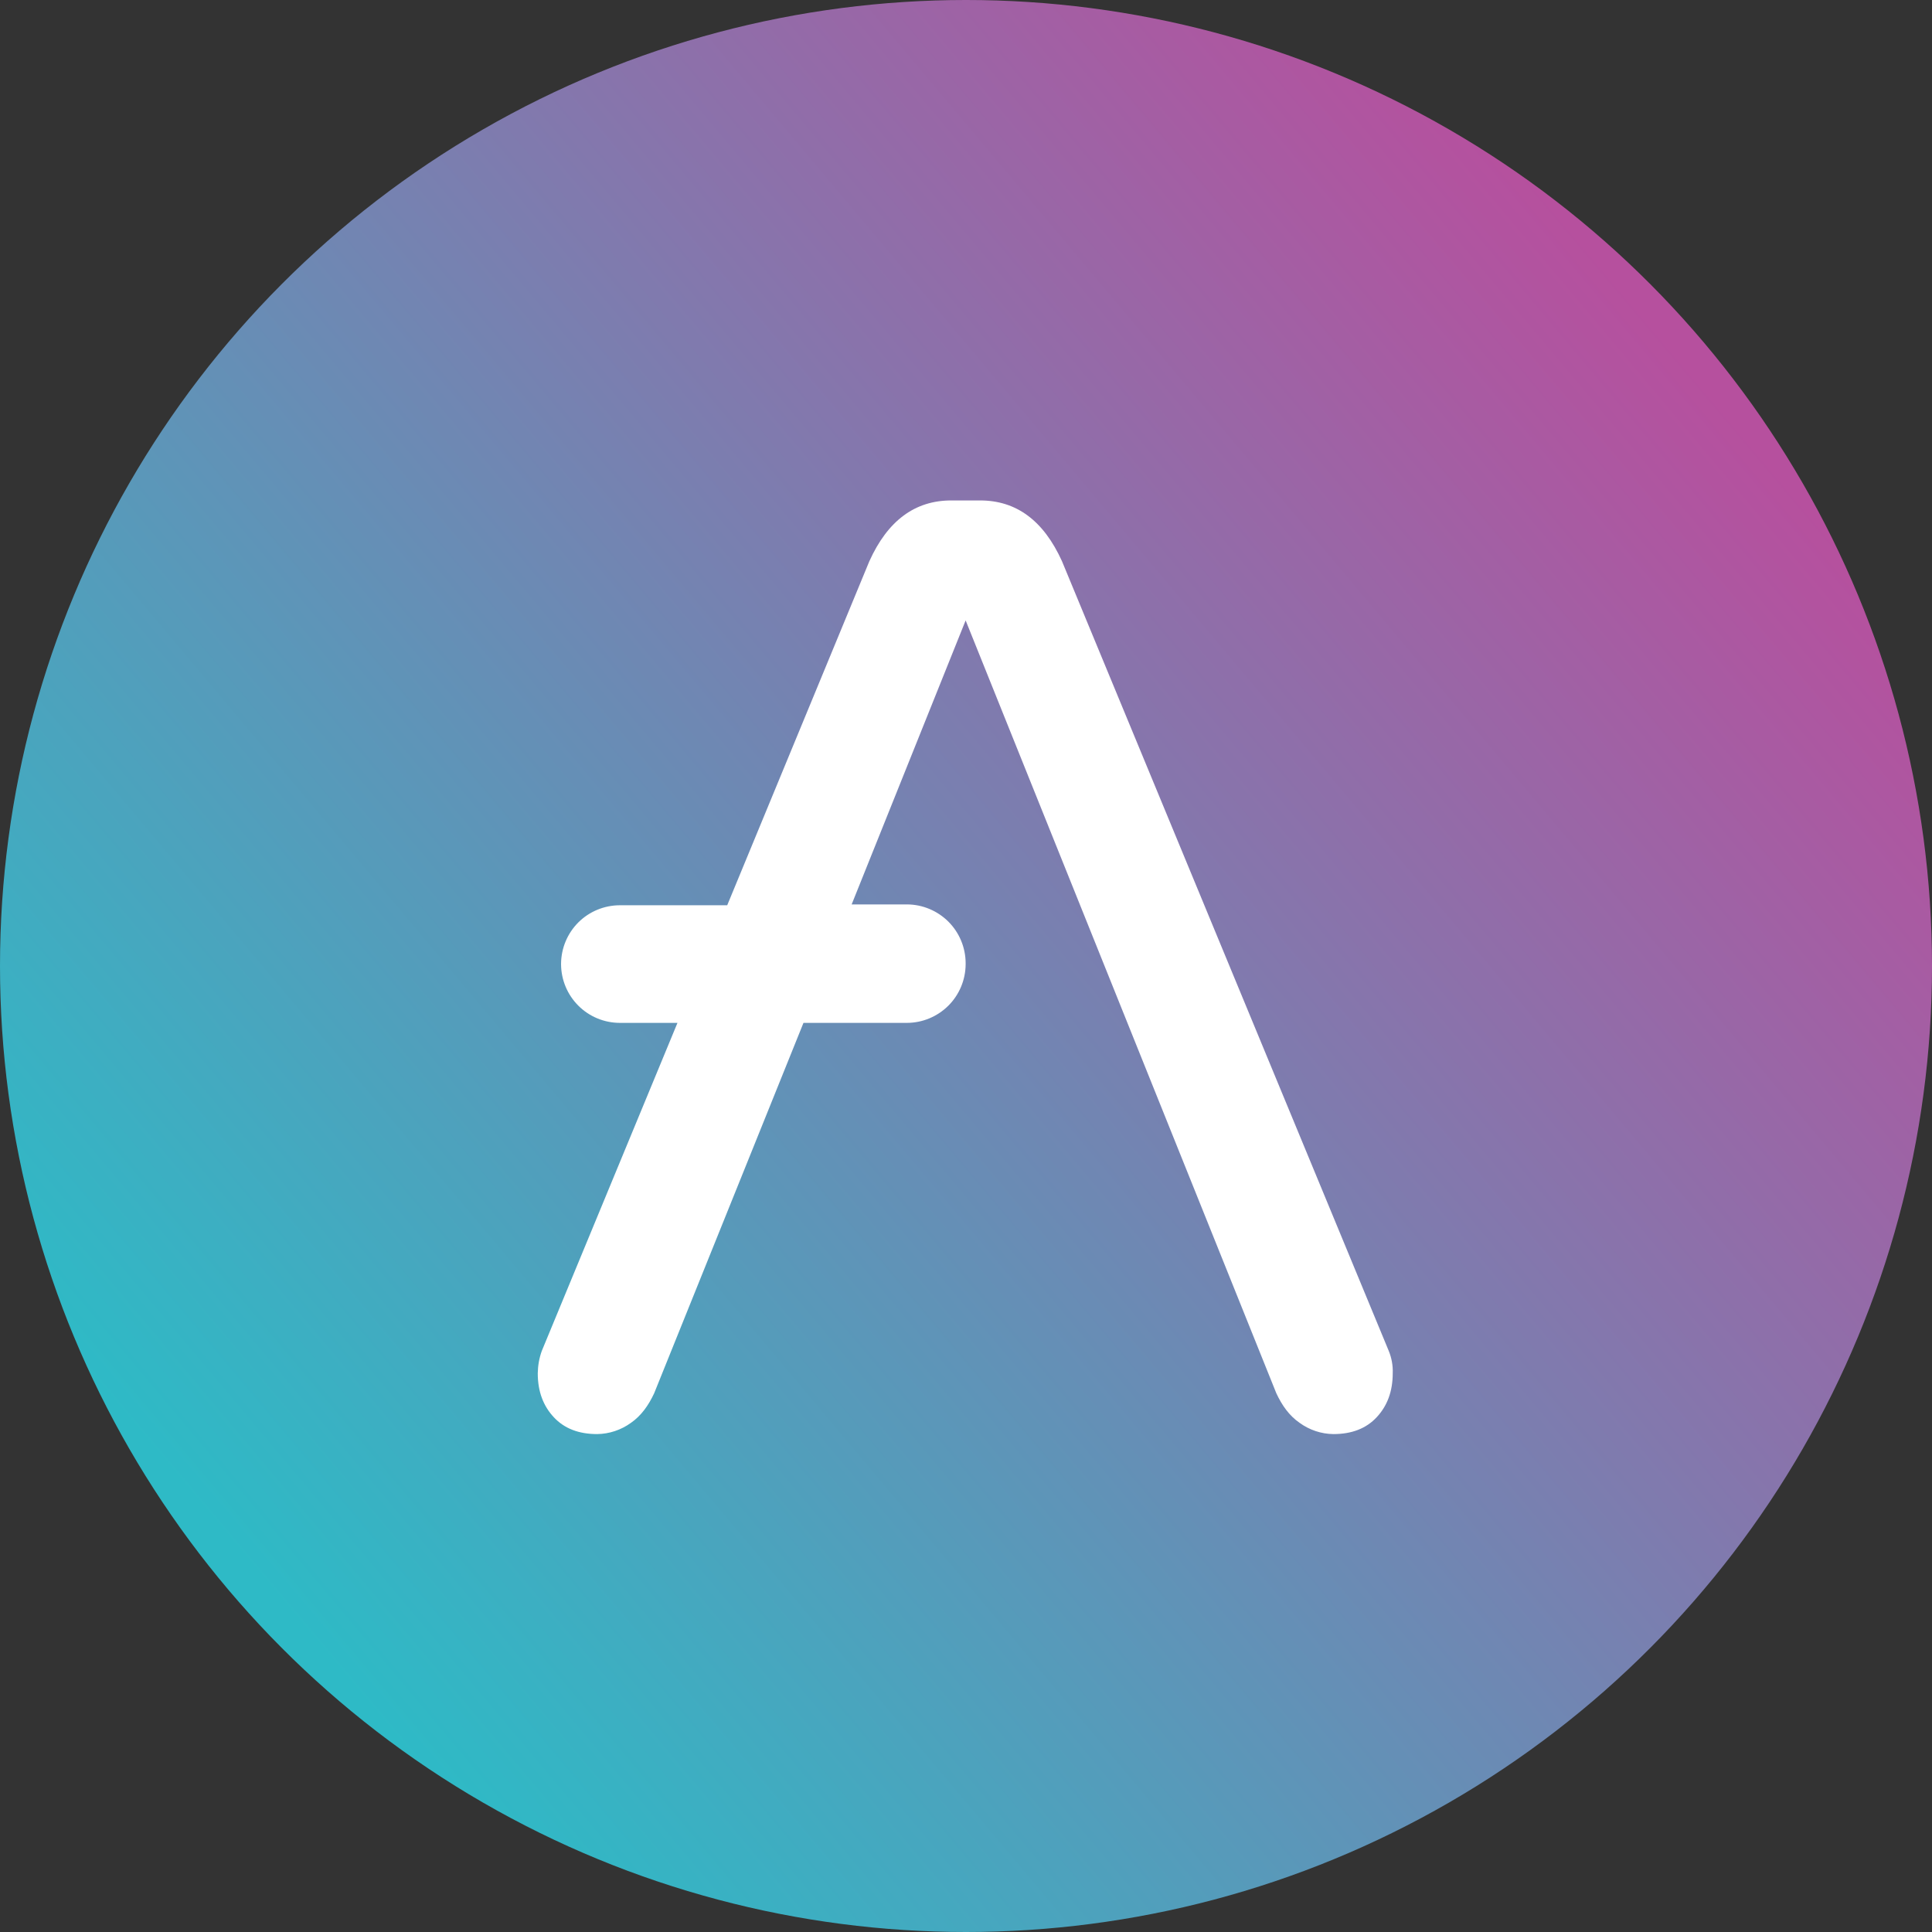 <svg width="32" height="32" viewBox="0 0 32 32" fill="none" xmlns="http://www.w3.org/2000/svg">
<rect x="0" y="0" width="32" height="32" fill="#333333" stroke="none"/>
<circle cx="16" cy="16" r="16" fill="url(#paint0_linear_4230_32540)"/>
<path d="M23.002 22.375L17.59 9.296C17.284 8.62 16.832 8.289 16.234 8.289H15.755C15.157 8.289 14.704 8.62 14.399 9.296L12.045 14.994H10.264C10.007 14.995 9.761 15.097 9.579 15.278C9.398 15.459 9.295 15.705 9.293 15.961V15.974C9.295 16.231 9.398 16.476 9.579 16.657C9.761 16.839 10.007 16.941 10.264 16.942H11.221L8.974 22.375C8.931 22.494 8.909 22.619 8.907 22.746C8.907 23.05 9 23.289 9.173 23.474C9.346 23.66 9.585 23.753 9.891 23.753C10.092 23.75 10.287 23.685 10.45 23.567C10.622 23.448 10.742 23.276 10.835 23.077L13.308 16.942H15.024C15.28 16.941 15.526 16.838 15.708 16.657C15.889 16.476 15.992 16.231 15.994 15.974V15.948C15.992 15.691 15.889 15.446 15.708 15.265C15.526 15.084 15.28 14.981 15.024 14.98H14.106L15.994 10.276L21.14 23.077C21.233 23.276 21.353 23.448 21.526 23.567C21.688 23.685 21.883 23.75 22.084 23.753C22.39 23.753 22.629 23.66 22.802 23.474C22.975 23.289 23.068 23.05 23.068 22.745C23.073 22.619 23.05 22.492 23.002 22.375Z" fill="white"/>
<defs>
<linearGradient id="paint0_linear_4230_32540" x1="29.024" y1="7.264" x2="5.216" y2="27.296" gradientUnits="userSpaceOnUse">
<stop stop-color="#B6509E"/>
<stop offset="1" stop-color="#2EBAC6"/>
</linearGradient>
</defs>
</svg>
